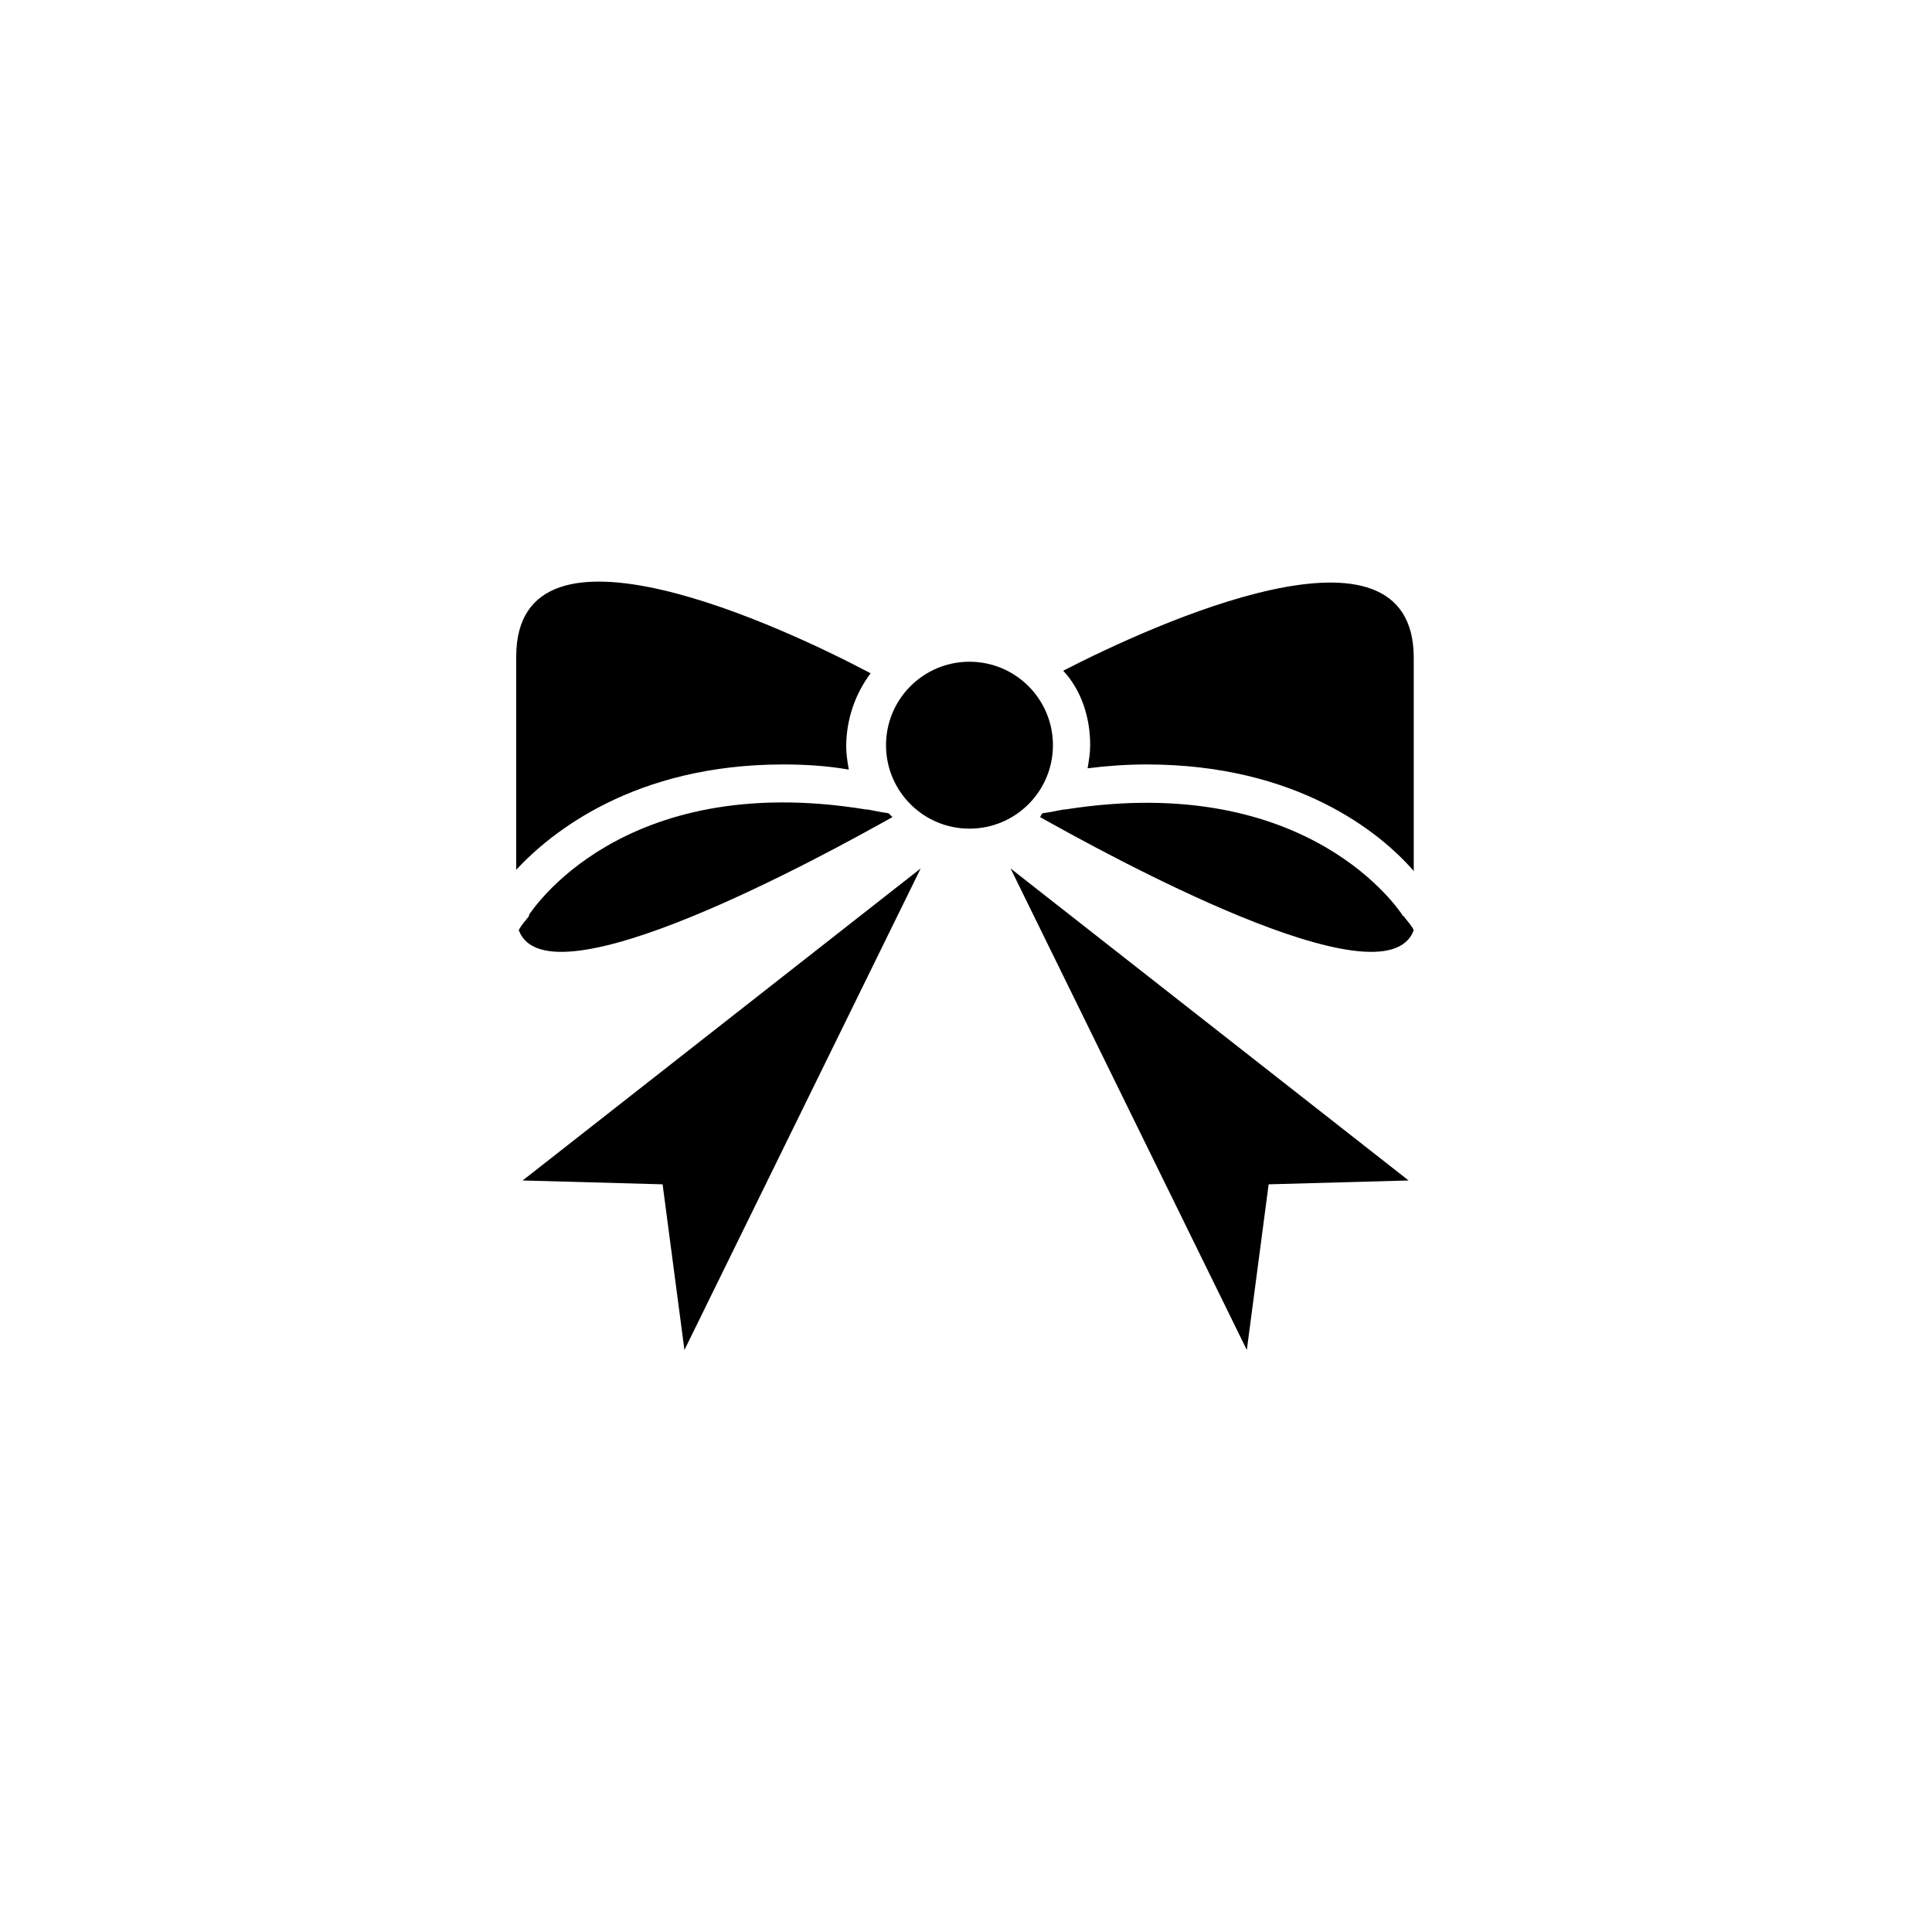 <svg xmlns="http://www.w3.org/2000/svg" width="500" height="500" viewBox="0 0 500 500"><g transform="translate(133.598,150.52)translate(116.151,99.434)rotate(0)translate(-116.151,-99.434) scale(3.323,3.323)" opacity="1"><defs class="defs"/><path transform="translate(-1,-6.06)" d="M29.8,18.8c0,-3.59 2.91,-6.5 6.5,-6.5c3.59,0 6.5,2.91 6.5,6.5c0,3.59 -2.91,6.5 -6.5,6.5c-3.59,0 -6.5,-2.91 -6.5,-6.5zM39.5,28.4l18.4,37.5l1.7,-12.9l10.9,-0.3zM32.5,28.4l-18.4,37.5l-1.7,-12.9l-10.9,-0.3zM30,24.1c-0.8,-0.1 -1.5,-0.3 -1.8,-0.3c-19.1,-3.1 -26.1,8.1 -26.2,8.2c0,0 0,0 0,0.1c-0.3,0.4 -0.6,0.7 -0.8,1.1c2.2,6.1 24.1,-6 29.1,-8.8c-0.2,-0.2 -0.2,-0.2 -0.3,-0.3zM21.8,20.3c1.6,0 3.4,0.1 5.1,0.4c-0.1,-0.6 -0.2,-1.2 -0.2,-1.8c0,-2.1 0.7,-4.1 1.9,-5.7c-6.6,-3.5 -27.6,-13.4 -27.6,-1.3c0,8.5 0,13.7 0,16.6c2.7,-2.9 9.2,-8.2 20.8,-8.2zM45.7,18.8c0,0.6 -0.1,1.2 -0.2,1.8c1.6,-0.2 3.1,-0.3 4.6,-0.3c11.7,0 18.2,5.3 20.8,8.3c0,-2.9 0,-8.2 0,-16.6c0,-11.9 -20.3,-2.6 -27.3,1c1.4,1.5 2.1,3.6 2.1,5.8zM42,24.1c0.8,-0.1 1.5,-0.3 1.8,-0.3c19.1,-3 26.1,8.1 26.2,8.2c0,0 0,0.1 0.1,0.1c0.3,0.4 0.6,0.7 0.8,1.1c-2.2,6.1 -24.1,-6 -29.1,-8.8c0.1,-0.2 0.1,-0.2 0.2,-0.3z" fill="#000000" class="fill c1"/></g></svg>